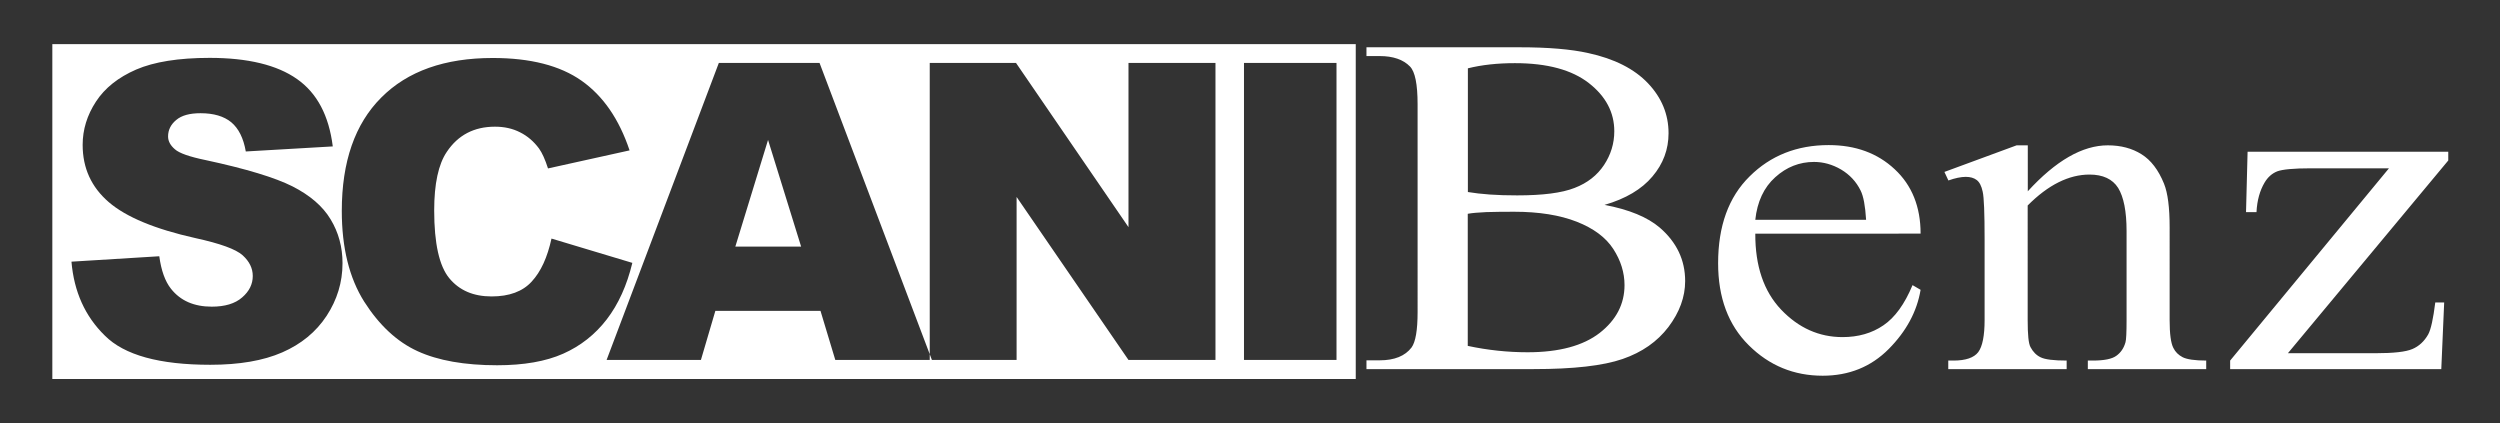<?xml version="1.0" encoding="utf-8"?>
<!-- Generator: Adobe Illustrator 26.0.3, SVG Export Plug-In . SVG Version: 6.00 Build 0)  -->
<svg version="1.1" id="Camada_1" xmlns="http://www.w3.org/2000/svg" xmlns:xlink="http://www.w3.org/1999/xlink" x="0px" y="0px"
	 viewBox="0 0 2078 352" style="enable-background:new 0 0 2078 352;" xml:space="preserve">
<rect x="0" y="0" width="2078" height="352" fill="#333333" stroke="none"/>
<style type="text/css">
	.st0{fill-rule:evenodd;clip-rule:evenodd;fill:#FFFFFF;}
</style>
<g>
	<path class="st0" d="M43.5,36.7h1083.4v278.3H43.5V36.7z M59.4,217.5l73-4.5c1.6,11.8,4.8,20.8,9.7,27c7.9,10,19.2,14.9,33.9,14.9
		c10.9,0,19.4-2.5,25.3-7.7c5.9-5.1,8.8-11,8.8-17.8c0-6.4-2.8-12.1-8.4-17.2c-5.7-5.1-18.7-9.8-39.3-14.3
		c-33.6-7.5-57.6-17.5-72-29.9c-14.5-12.5-21.7-28.3-21.7-47.6c0-12.7,3.7-24.7,11.1-36c7.4-11.3,18.5-20.1,33.4-26.6
		c14.9-6.4,35.2-9.7,61.1-9.7c31.7,0,56,5.9,72.6,17.6c16.7,11.7,26.5,30.4,29.7,56l-72.3,4.2c-1.9-11.1-6-19.2-12.1-24.3
		c-6.1-5-14.6-7.5-25.5-7.5c-9,0-15.7,1.8-20.2,5.6c-4.5,3.7-6.8,8.3-6.8,13.7c0,3.9,1.9,7.4,5.6,10.6c3.6,3.3,12.2,6.3,25.8,9.1
		c33.5,7.2,57.5,14.5,72,21.8c14.5,7.4,25.1,16.4,31.7,27.4c6.6,10.9,9.9,23,9.9,36.5c0,15.8-4.5,30.4-13.2,43.7
		c-8.8,13.4-21.1,23.5-36.9,30.4c-15.8,6.9-35.7,10.3-59.8,10.3c-42.2,0-71.5-8-87.7-24.3C70.7,262.9,61.5,242.4,59.4,217.5z
		 M458.4,198.3l67.2,20.2c-4.5,18.7-11.6,34.4-21.3,47c-9.7,12.6-21.8,22.1-36.2,28.5c-14.4,6.4-32.7,9.6-54.9,9.6
		c-27,0-49.1-3.9-66.1-11.7c-17.1-7.8-31.9-21.6-44.4-41.2c-12.4-19.7-18.6-44.8-18.6-75.4c0-40.9,10.9-72.3,32.8-94.2
		c21.9-22,52.8-32.9,92.7-32.9c31.3,0,55.9,6.3,73.8,18.9c17.9,12.6,31.2,31.9,39.9,57.9l-67.8,15c-2.4-7.5-4.9-13-7.5-16.6
		c-4.3-5.8-9.5-10.3-15.7-13.4c-6.2-3.2-13.2-4.7-20.9-4.7c-17.4,0-30.7,7-40,20.9c-7,10.3-10.5,26.6-10.5,48.7
		c0,27.4,4.2,46.2,12.5,56.3c8.4,10.2,20.1,15.2,35.2,15.2c14.7,0,25.8-4.1,33.3-12.3C449.6,225.8,455,213.9,458.4,198.3z
		 M682,258.4h-87.4l-12,40.8h-78.4l93.3-246.9h83.7l93.4,246.9h-80.3L682,258.4z M665.9,205l-27.5-88.7L611.2,205H665.9z
		 M772.8,52.3h71.7L938,188.8V52.3h72.3v246.9H938l-93-135.5v135.5h-72.2V52.3z M1034,52.3h76.9v246.9H1034V52.3z"/>
	<path class="st0" d="M1333.7,170.3c20.5,3.9,35.7,10.2,45.9,18.9c14,12.1,21.1,26.9,21.1,44.4c0,13.3-4.7,26-13.9,38.2
		c-9.3,12.2-21.9,21-38.1,26.6c-16.2,5.6-40.8,8.4-73.9,8.4h-139v-7.3h11c12.3,0,21.1-3.6,26.5-10.7c3.3-4.6,5-14.3,5-29.4V86.6
		c0-16.6-2.1-27-6.3-31.3c-5.6-5.8-14.1-8.7-25.2-8.7h-11v-7.3H1263c23.8,0,42.8,1.6,57.1,4.8c21.7,4.7,38.3,13.1,49.7,25.1
		c11.4,12,17.1,25.9,17.1,41.5c0,13.4-4.4,25.4-13.4,36C1364.6,157.3,1351.3,165.2,1333.7,170.3z M1220,159.6
		c5.4,0.9,11.5,1.6,18.4,2.1c6.9,0.5,14.5,0.7,22.7,0.7c21.1,0,37.1-2,47.7-6.2c10.7-4.1,18.8-10.5,24.5-19.1
		c5.6-8.5,8.5-17.8,8.5-28c0-15.6-7-29-21.1-40c-14.1-11-34.5-16.6-61.5-16.6c-14.5,0-27.5,1.4-39.1,4.3V159.6z M1220,287.5
		c16.8,3.6,33.4,5.3,49.7,5.3c26.2,0,46.2-5.4,60-16.1c13.7-10.7,20.6-24,20.6-39.7c0-10.4-3.1-20.4-9.3-30
		c-6.2-9.6-16.4-17.2-30.4-22.7c-14-5.5-31.4-8.3-52.1-8.3c-9,0-16.7,0.1-23.1,0.3c-6.4,0.3-11.5,0.7-15.4,1.4V287.5z M1459,194.2
		c-0.1,26.9,7,47.9,21.5,63.2c14.5,15.2,31.5,22.8,51,22.8c13,0,24.4-3.2,34-9.8c9.6-6.5,17.6-17.6,24.2-33.4l6.7,3.9
		c-3,18-11.9,34.5-26.5,49.2c-14.7,14.8-33,22.2-54.9,22.2c-23.9,0-44.4-8.4-61.4-25.3c-17.1-16.9-25.5-39.7-25.5-68.2
		c0-30.9,8.7-55,26.2-72.2c17.4-17.3,39.3-26,65.7-26c22.3,0,40.6,6.7,54.9,20.1c14.3,13.3,21.5,31.2,21.5,53.5H1459z M1459,182.7
		h92.1c-0.7-11.6-2.2-19.7-4.6-24.4c-3.6-7.3-9-13.1-16.2-17.4c-7.2-4.2-14.7-6.3-22.5-6.3c-12,0-22.8,4.2-32.2,12.7
		C1466.1,155.8,1460.6,167.7,1459,182.7z M1685.4,159.1c23.3-25.5,45.5-38.3,66.6-38.3c10.9,0,20.2,2.5,28,7.4
		c7.9,4.9,14.1,13.1,18.7,24.4c3.2,7.9,4.7,20,4.7,36.3V266c0,11.4,1,19.2,3.1,23.2c1.6,3.3,4.2,5.9,7.7,7.7
		c3.5,1.8,10.1,2.8,19.6,2.8v7.1h-98.4v-7.1h4.2c9.3,0,15.8-1.3,19.4-3.9c3.7-2.6,6.3-6.3,7.7-11.3c0.6-2,0.9-8.1,0.9-18.5v-74
		c0-16.4-2.4-28.3-7-35.8c-4.7-7.4-12.7-11.1-23.8-11.1c-17.2,0-34.4,8.6-51.4,25.7V266c0,12.2,0.7,19.7,2.4,22.6
		c2,3.8,4.8,6.7,8.4,8.4c3.6,1.8,10.8,2.7,21.6,2.7v7.1h-98.4v-7.1h4.4c10.1,0,17-2.4,20.5-7c3.5-4.7,5.3-13.6,5.3-26.7v-67.1
		c0-21.7-0.5-34.9-1.6-39.6c-1-4.8-2.7-8-5-9.7c-2.2-1.7-5.3-2.6-9-2.6c-4,0-8.9,1-14.5,3l-3.3-7.1l60-22.1h9.3V159.1z
		 M2031.6,251.4l-2.4,55.4h-175.5v-7.1l132-159.8h-65.2c-14,0-23.2,0.9-27.6,2.5c-4.3,1.7-7.9,4.8-10.6,9.4
		c-3.9,6.6-6.2,14.7-6.7,24.5h-8.7l1.3-50.2H2035v7.3l-133.3,160.2h72.5c15.2,0,25.5-1.1,31-3.5c5.4-2.3,9.8-6.3,13.1-12.1
		c2.3-4.2,4.2-13.1,5.9-26.6H2031.6z"/>
</g>
</svg>
